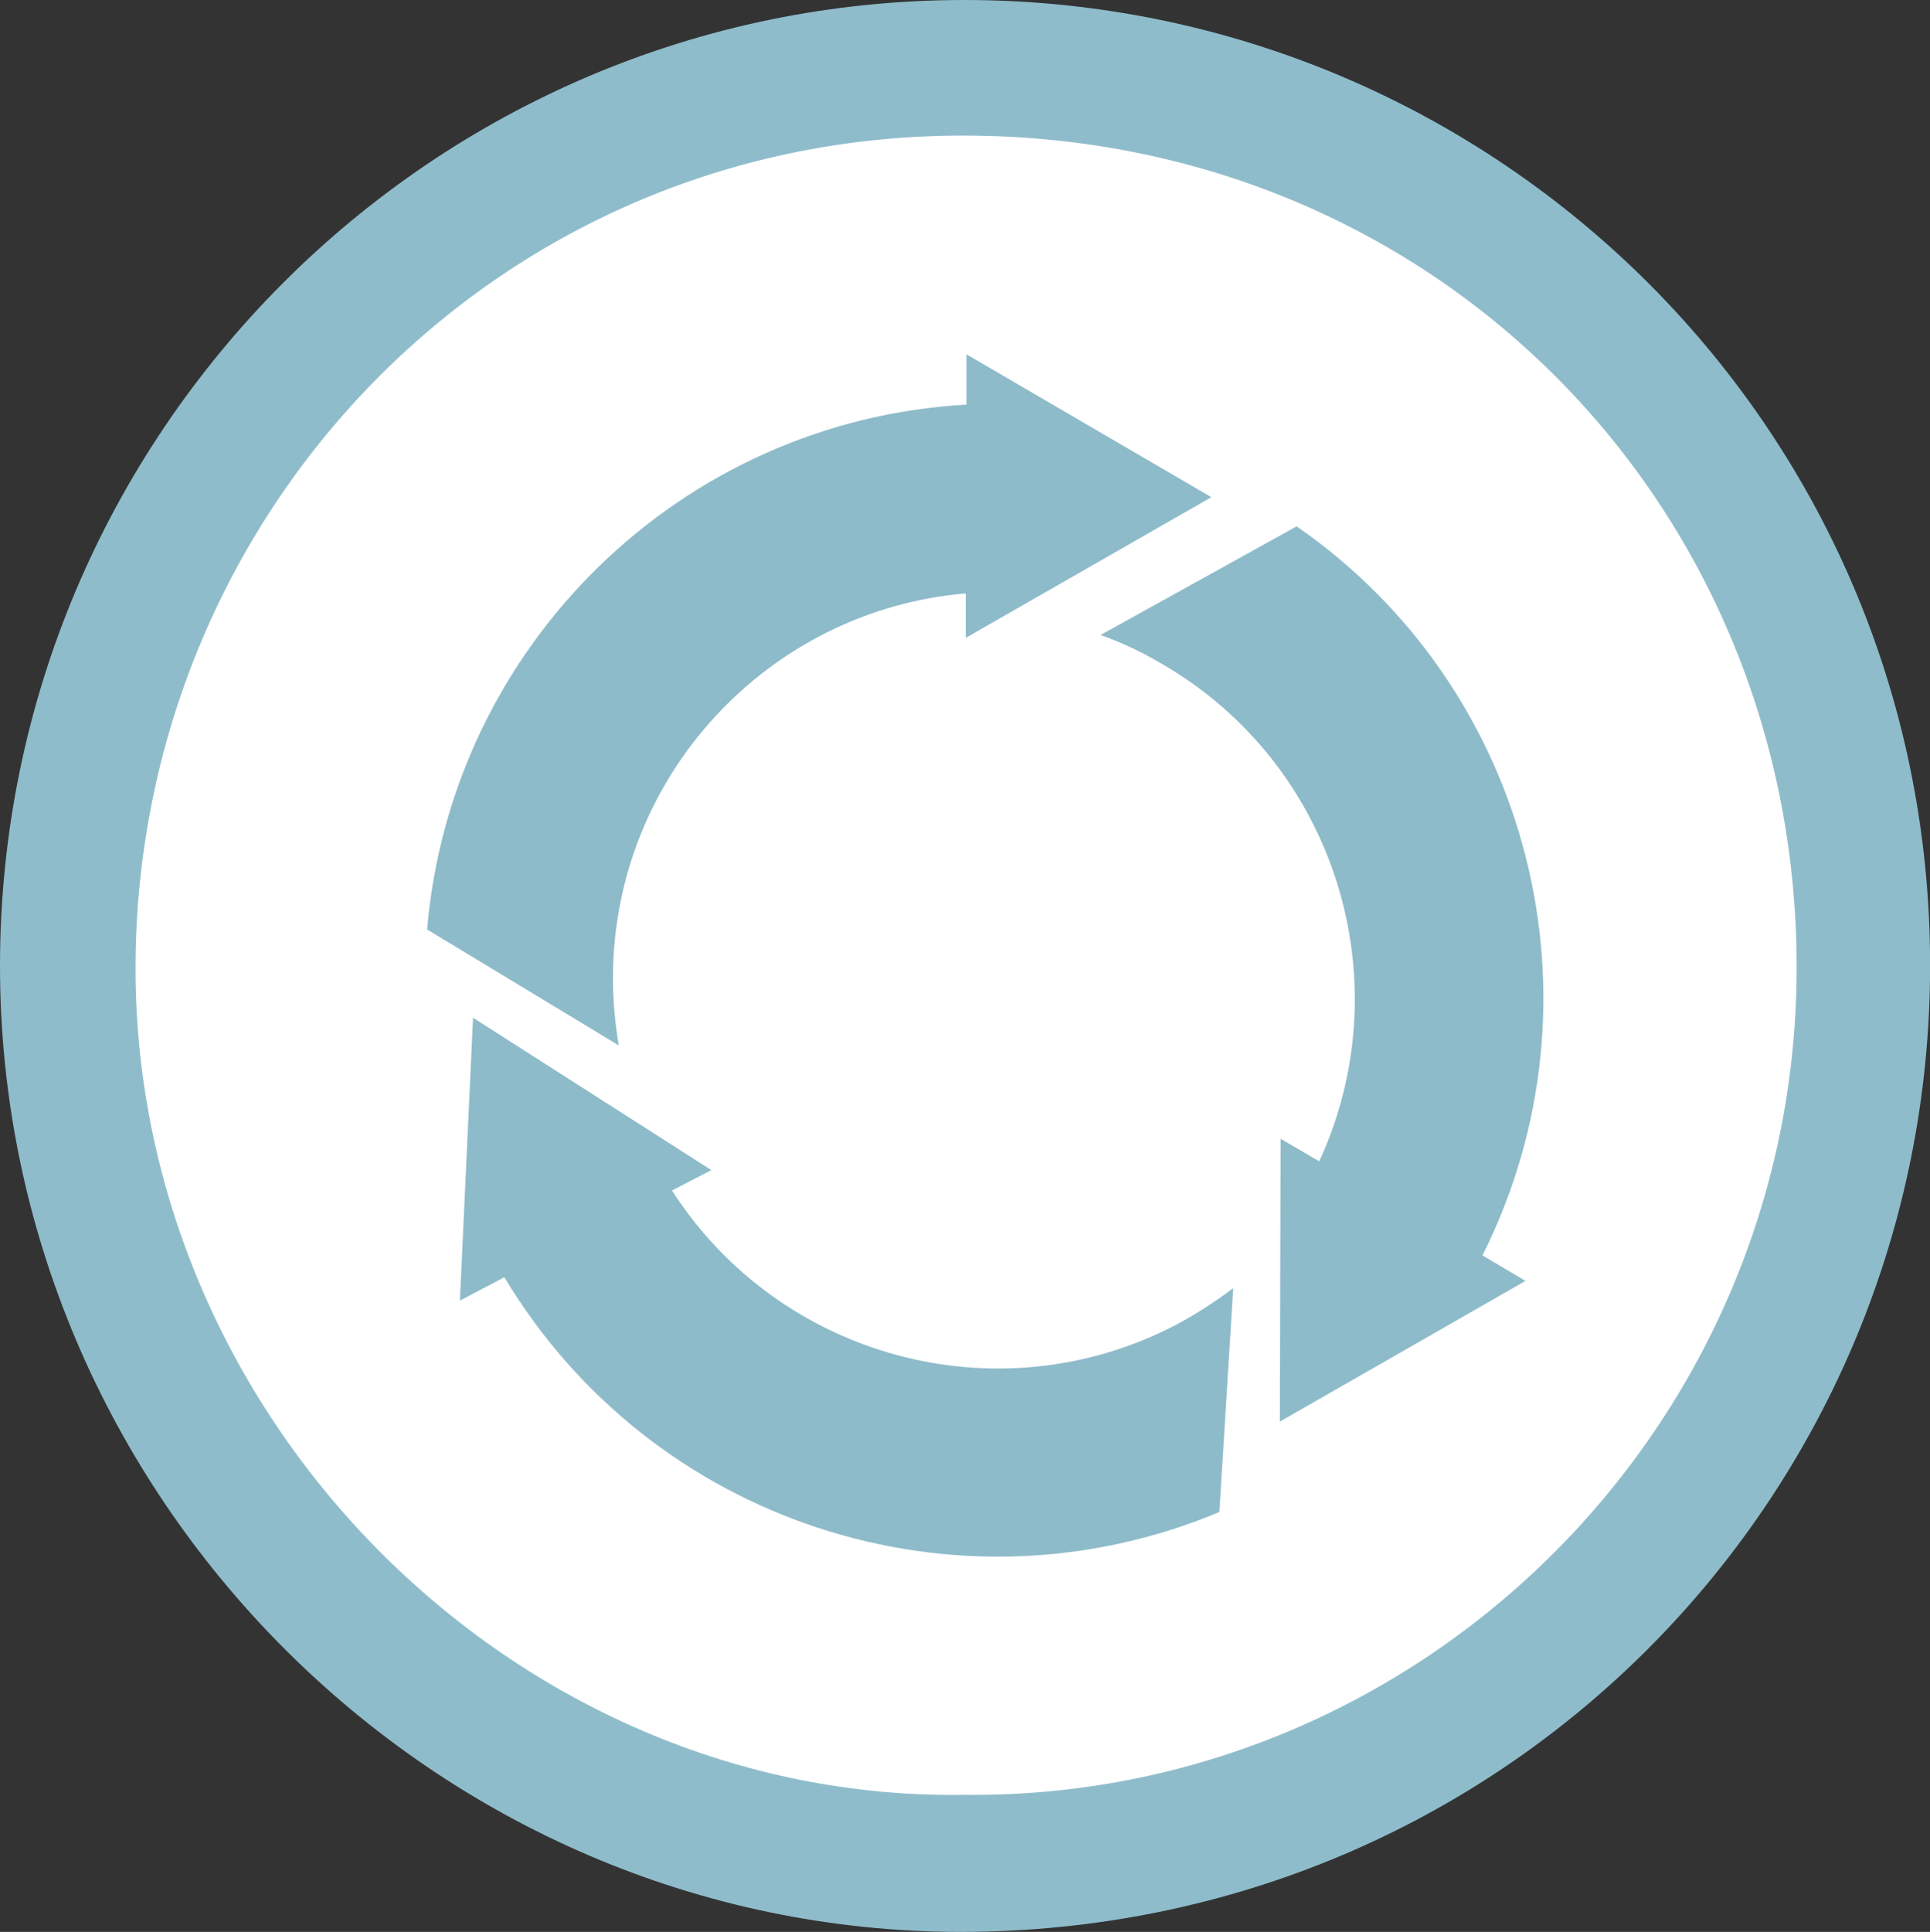 <?xml version="1.0" encoding="utf-8"?>
<!-- Generator: Adobe Illustrator 21.1.0, SVG Export Plug-In . SVG Version: 6.00 Build 0)  -->
<svg version="1.0" id="Laag_1" xmlns="http://www.w3.org/2000/svg" xmlns:xlink="http://www.w3.org/1999/xlink" x="0px" y="0px"
	 viewBox="0 0 264.8 265" style="enable-background:new 0 0 264.8 265;" xml:space="preserve">
<rect x="0" y="0" width="264.8" height="265" fill="#333333" stroke="none"/>
<style type="text/css">
	.st0{fill:#FFFFFF;}
	.st1{fill:#8EBBCB;}
	.st2{fill:#8CBBCA;}
	.st3{fill:#8EBCCB;}
	.st4{fill:#8EBBCA;}
	.st5{fill:#8EBBCB;stroke:#FFFFFF;stroke-width:5;stroke-linecap:round;stroke-linejoin:round;stroke-miterlimit:10;}
	.st6{fill:#8EBBCB;stroke:#FFFFFF;stroke-width:5;stroke-miterlimit:10;}
	.st7{fill:#FFFFFC;}
</style>
<circle class="st0" cx="134.2" cy="131.1" r="122.5"/>
<path class="st3" d="M131.9,265C59.6,265,0,205.1,0,132.5C0,59.5,59.3,0,132.3,0c73.1,0,133.5,59.3,132.5,134.2
	C263.9,205.8,206.2,264.9,131.9,265z M132.2,246.2c61.9,0.7,113.8-49.5,114.3-112.6c0.5-63.6-48.9-114.8-113.9-115
	C68.9,18.3,19.4,69.4,18.6,131.4C17.8,194.2,70.5,247.1,132.2,246.2z"/>
<g id="XMLID_837_">
	<path id="XMLID_840_" class="st4" d="M84.1,134.2c0-27.7,21.3-50.5,48.4-52.8l0,6.1l33.7-19.3l-33.6-19.6l0,6.9
		c-39.2,2.2-70.7,33.1-74,72l26.3,15.9C84.4,140.4,84.1,137.4,84.1,134.2z"/>
	<path id="XMLID_839_" class="st4" d="M177.9,72.2L151,87.1c2.8,1,5.6,2.3,8.3,3.9c24,13.8,33.1,43.6,21.7,68.3l-5.3-3.1l-0.1,38.8
		l33.7-19.3l-5.9-3.5C221,137.1,210,94.4,177.9,72.2z"/>
	<path id="XMLID_838_" class="st4" d="M92.2,163.3l5.4-2.8l-32.7-20.9l-1.8,38.8l6.1-3.2c20.2,33.7,62.1,47.3,98.1,32.2l1.9-30.7
		c-2.4,1.8-5,3.5-7.8,5C136.9,194.5,106.9,186.2,92.2,163.3z"/>
</g>
</svg>
